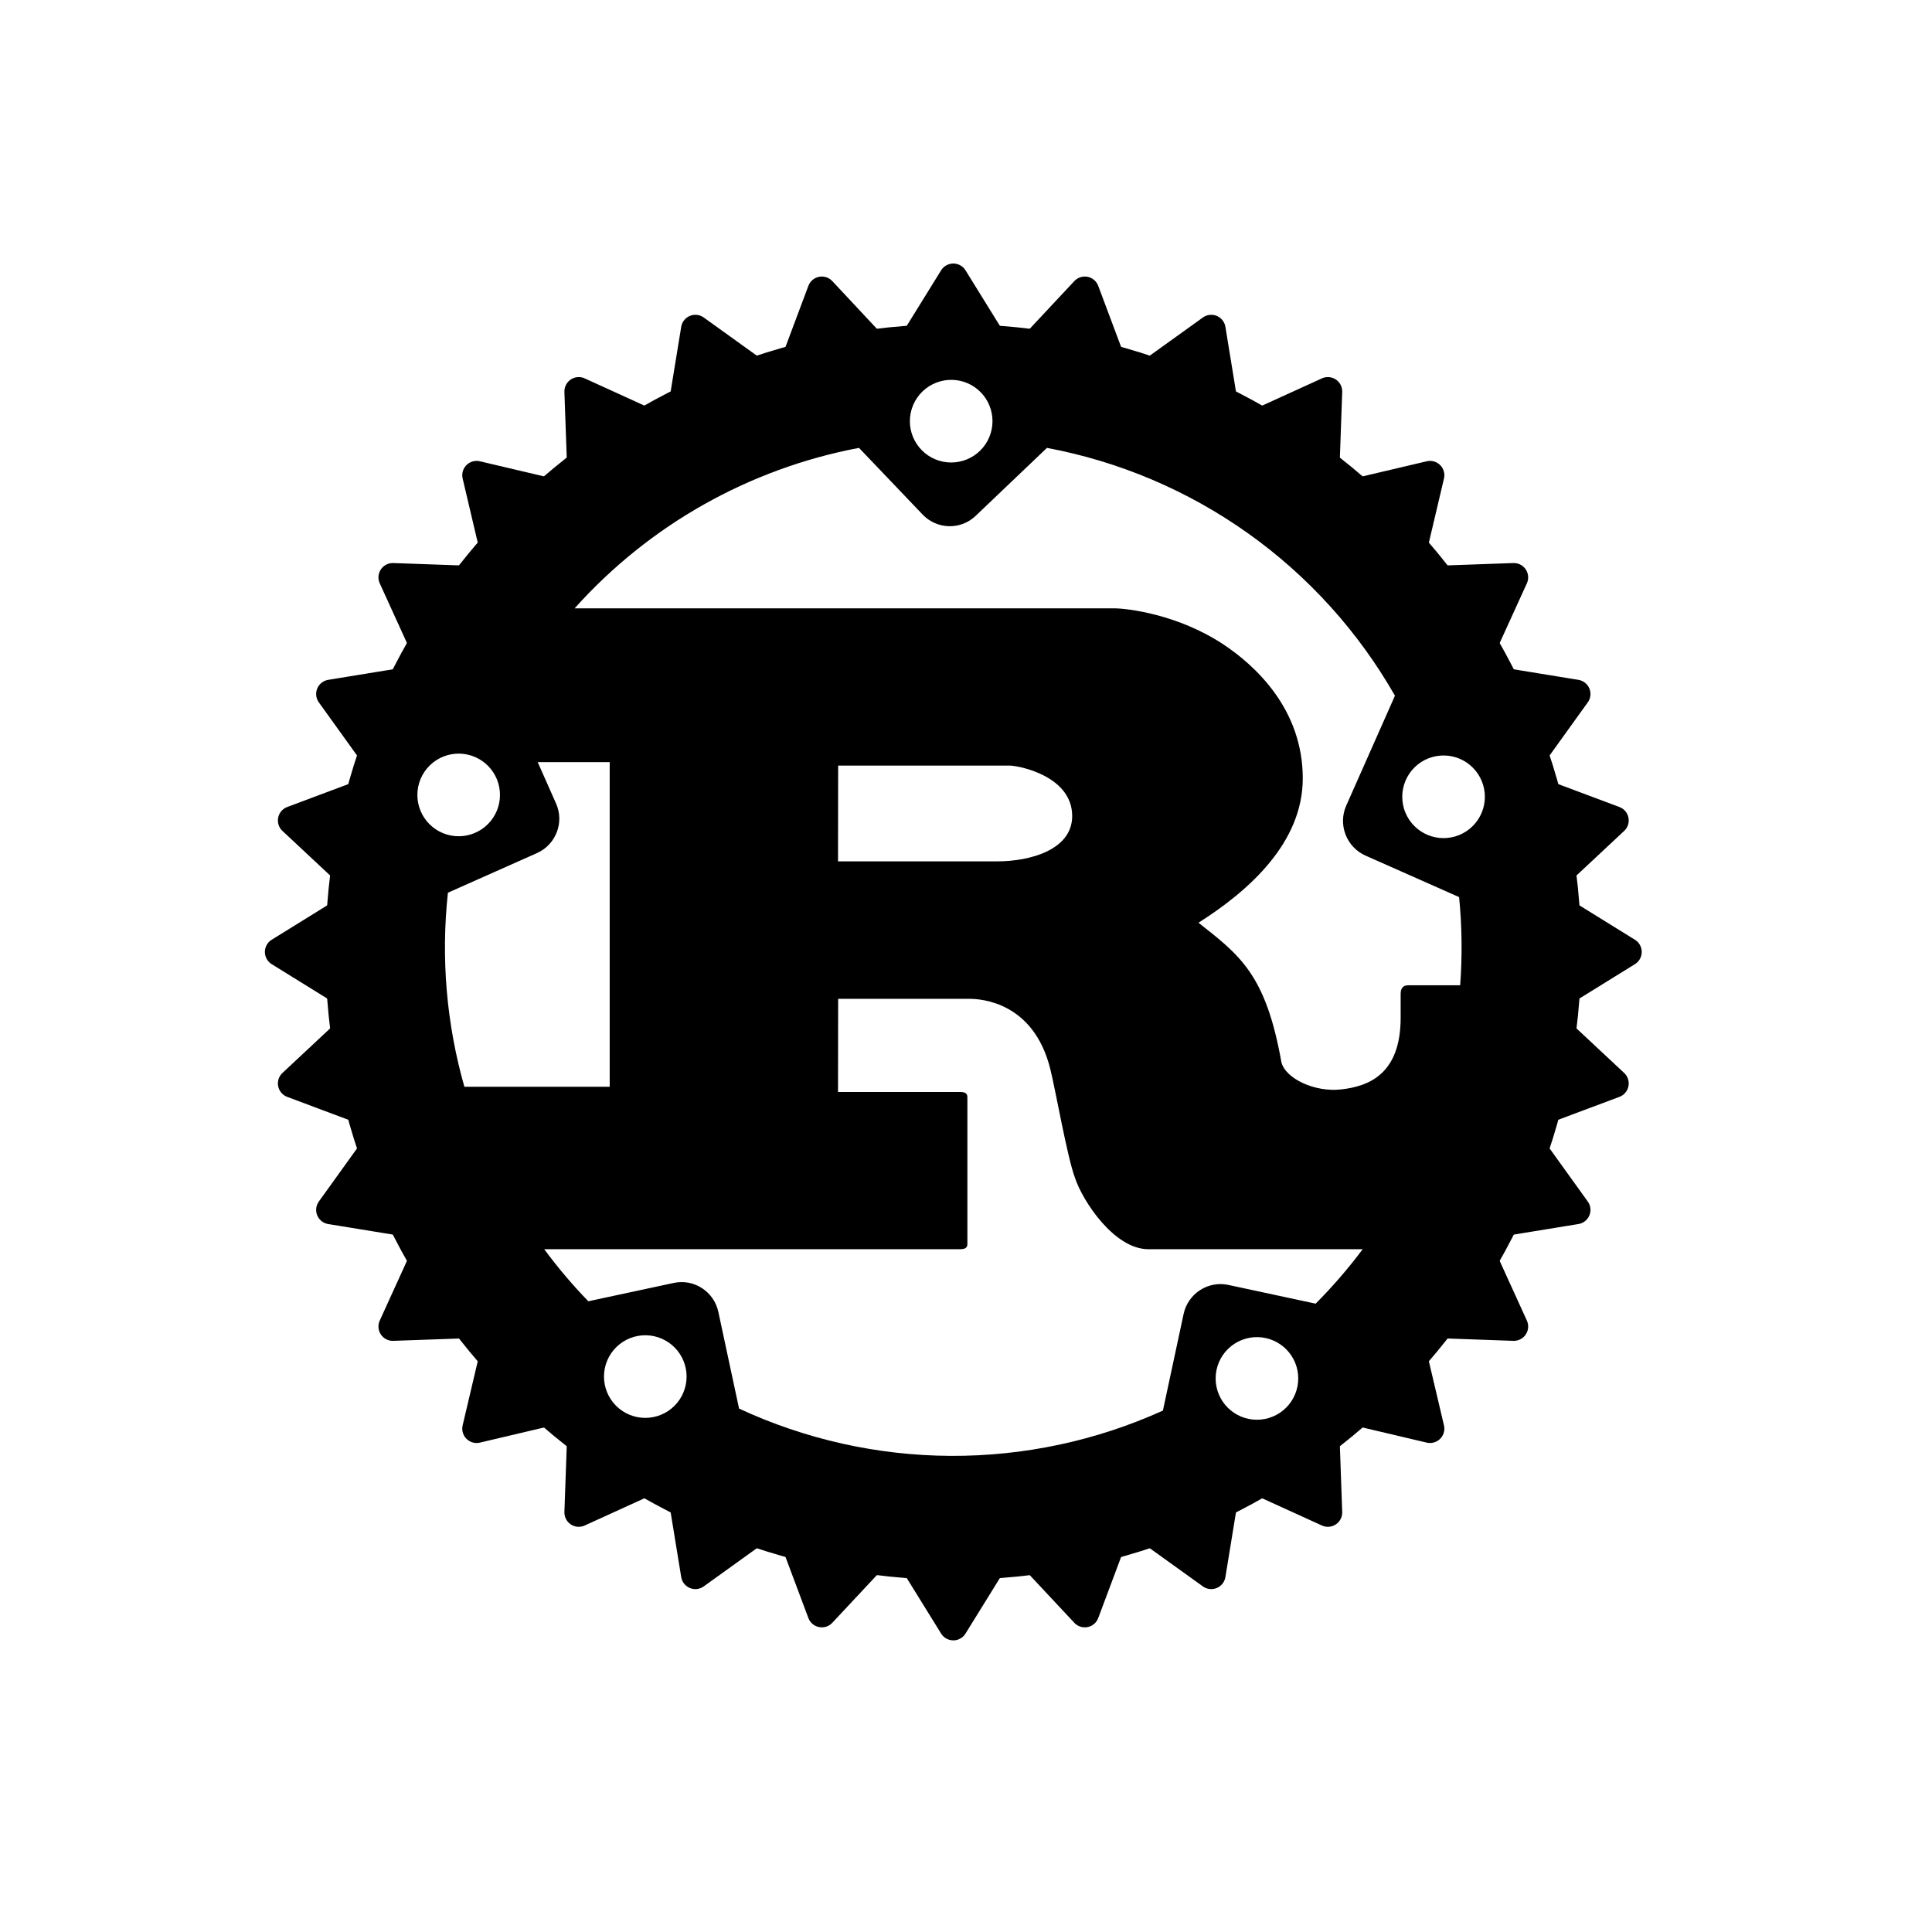 <svg width="171" height="171" viewBox="0 0 171 171" fill="none" xmlns="http://www.w3.org/2000/svg">
<path d="M84.377 28.685C53.74 28.685 28.806 53.631 28.806 84.256C28.806 114.881 53.752 139.827 84.377 139.827C115.001 139.827 139.948 114.881 139.948 84.256C139.948 53.631 115.001 28.685 84.377 28.685ZM84.294 33.622C85.245 33.647 86.148 34.043 86.811 34.726C87.474 35.409 87.845 36.325 87.845 37.279C87.845 38.248 87.46 39.178 86.774 39.864C86.088 40.55 85.158 40.935 84.189 40.935C83.219 40.935 82.289 40.55 81.603 39.864C80.918 39.178 80.532 38.248 80.532 37.279C80.532 36.789 80.63 36.305 80.821 35.855C81.011 35.404 81.29 34.996 81.641 34.655C81.991 34.314 82.407 34.047 82.863 33.87C83.319 33.692 83.805 33.608 84.294 33.622ZM92.665 39.642C99.083 40.844 105.163 43.429 110.482 47.217C115.801 51.005 120.231 55.906 123.466 61.578L119.151 71.312C118.411 72.994 119.175 74.969 120.844 75.721L129.144 79.401C129.401 81.995 129.433 84.607 129.238 87.207H124.618C124.159 87.207 123.971 87.512 123.971 87.959V90.075C123.971 95.06 121.162 96.153 118.693 96.424C116.342 96.694 113.743 95.436 113.414 94.002C112.027 86.207 109.723 84.55 106.079 81.67C110.605 78.801 115.307 74.557 115.307 68.891C115.307 62.766 111.11 58.91 108.253 57.017C104.233 54.372 99.789 53.843 98.59 53.843H50.86C57.46 46.47 66.306 41.478 76.03 39.642L81.661 45.543C82.931 46.871 85.035 46.93 86.364 45.649L92.665 39.642ZM40.703 66.704C41.654 66.732 42.557 67.129 43.22 67.812C43.883 68.494 44.254 69.409 44.253 70.36C44.253 71.33 43.868 72.26 43.182 72.945C42.497 73.631 41.567 74.016 40.597 74.016C39.627 74.016 38.697 73.631 38.012 72.945C37.326 72.26 36.941 71.33 36.941 70.36C36.941 69.871 37.039 69.387 37.229 68.936C37.419 68.486 37.698 68.078 38.049 67.737C38.4 67.396 38.815 67.129 39.271 66.951C39.727 66.774 40.214 66.69 40.703 66.704ZM127.874 66.869C128.826 66.896 129.729 67.293 130.391 67.976C131.054 68.659 131.425 69.573 131.425 70.525C131.425 71.494 131.039 72.424 130.354 73.11C129.668 73.796 128.738 74.181 127.769 74.181C126.799 74.181 125.869 73.796 125.183 73.11C124.498 72.424 124.112 71.494 124.112 70.525C124.112 70.036 124.21 69.551 124.4 69.101C124.591 68.65 124.87 68.242 125.22 67.901C125.571 67.56 125.987 67.293 126.443 67.116C126.899 66.939 127.385 66.855 127.874 66.869ZM47.592 67.456H53.964V96.188H41.102C39.514 90.611 39.019 84.778 39.645 79.013L47.521 75.509C49.203 74.757 49.967 72.794 49.214 71.113L47.592 67.456ZM74.184 67.762H89.361C90.149 67.762 94.898 68.667 94.898 72.229C94.898 75.18 91.254 76.238 88.256 76.238H74.172L74.184 67.762ZM74.184 88.406H85.811C86.869 88.406 91.489 88.712 92.959 94.613C93.417 96.424 94.44 102.325 95.134 104.218C95.827 106.334 98.637 110.566 101.635 110.566H120.609C119.337 112.269 117.947 113.88 116.447 115.386L108.724 113.728C106.925 113.34 105.15 114.493 104.762 116.291L102.928 124.85C97.031 127.521 90.626 128.888 84.152 128.858C77.678 128.828 71.286 127.4 65.414 124.673L63.58 116.115C63.192 114.316 61.429 113.164 59.63 113.552L52.071 115.174C50.668 113.727 49.364 112.188 48.168 110.566H84.929C85.341 110.566 85.623 110.496 85.623 110.108V97.105C85.623 96.729 85.341 96.647 84.929 96.647H74.172L74.184 88.406ZM57.22 118.184C58.171 118.212 59.074 118.609 59.737 119.292C60.4 119.974 60.771 120.889 60.77 121.84C60.77 122.81 60.385 123.74 59.7 124.425C59.014 125.111 58.084 125.496 57.114 125.496C56.145 125.496 55.215 125.111 54.529 124.425C53.843 123.74 53.458 122.81 53.458 121.84C53.458 121.351 53.556 120.867 53.746 120.416C53.937 119.965 54.215 119.558 54.566 119.217C54.917 118.876 55.333 118.609 55.788 118.431C56.244 118.254 56.731 118.17 57.22 118.184ZM111.357 118.349C112.308 118.376 113.211 118.773 113.874 119.456C114.537 120.139 114.908 121.053 114.907 122.005C114.907 122.974 114.522 123.904 113.836 124.59C113.151 125.276 112.221 125.661 111.251 125.661C110.282 125.661 109.352 125.276 108.666 124.59C107.98 123.904 107.595 122.974 107.595 122.005C107.595 121.516 107.693 121.031 107.883 120.581C108.073 120.13 108.352 119.722 108.703 119.381C109.054 119.04 109.469 118.773 109.925 118.596C110.381 118.419 110.868 118.334 111.357 118.349Z" fill="black"/>
<path fill-rule="evenodd" clip-rule="evenodd" d="M136.844 84.256C136.844 98.171 131.316 111.517 121.477 121.356C111.637 131.196 98.292 136.723 84.377 136.723C70.461 136.723 57.116 131.196 47.276 121.356C37.437 111.517 31.909 98.171 31.909 84.256C31.909 70.341 37.437 56.995 47.276 47.156C57.116 37.316 70.461 31.788 84.377 31.788C98.292 31.788 111.637 37.316 121.477 47.156C131.316 56.995 136.844 70.341 136.844 84.256ZM135.856 79.189L144.039 84.256L135.856 89.323L142.887 95.894L133.881 99.269L139.501 107.086L129.99 108.638L133.987 117.408L124.359 117.067L126.569 126.449L117.188 124.238L117.529 133.867L108.759 129.87L107.207 139.38L99.389 133.761L96.015 142.766L89.443 135.736L84.377 143.918L79.31 135.736L72.738 142.766L69.364 133.761L61.546 139.38L59.994 129.87L51.224 133.867L51.565 124.238L42.184 126.449L44.394 117.067L34.766 117.408L38.763 108.638L29.252 107.086L34.872 99.269L25.866 95.894L32.897 89.323L24.714 84.256L32.897 79.189L25.866 72.617L34.872 69.243L29.252 61.426L38.763 59.874L34.766 51.104L44.394 51.445L42.184 42.063L51.565 44.273L51.224 34.645L59.994 38.642L61.546 29.132L69.364 34.751L72.738 25.746L79.31 32.776L84.377 24.594L89.443 32.776L96.015 25.746L99.389 34.751L107.207 29.132L108.759 38.642L117.529 34.645L117.188 44.273L126.569 42.063L124.359 51.445L133.987 51.104L129.99 59.874L139.501 61.426L133.881 69.243L142.887 72.617L135.856 79.189Z" fill="black" stroke="black" stroke-width="2.539" stroke-linecap="round" stroke-linejoin="round"/>
</svg>
